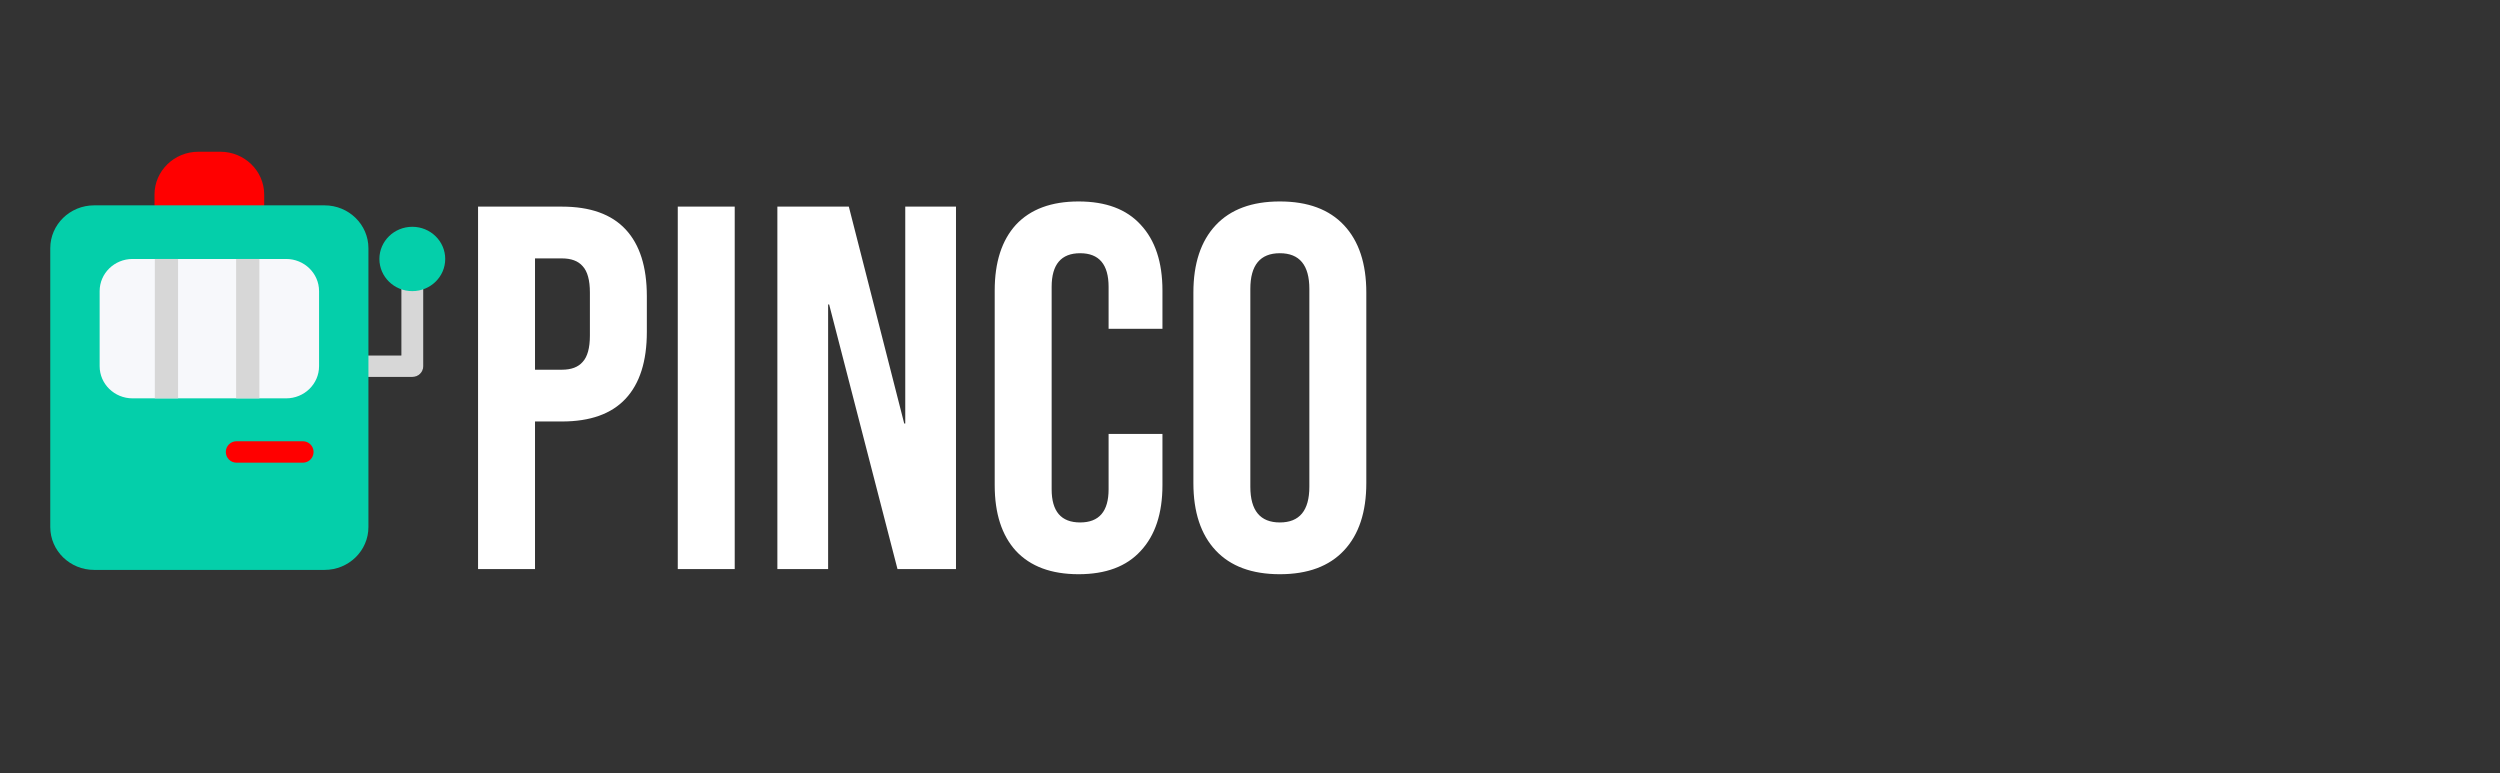 <svg width="194" height="60" viewBox="0 0 194 60" fill="none" xmlns="http://www.w3.org/2000/svg">
<rect x="0" y="0" width="194" height="60" fill="#333333" stroke="none"/>
<path d="M37.097 16.034H43.606C45.802 16.034 47.45 16.623 48.548 17.802C49.646 18.98 50.195 20.708 50.195 22.985V25.757C50.195 28.034 49.646 29.761 48.548 30.94C47.45 32.118 45.802 32.707 43.606 32.707H41.517V44.158H37.097V16.034ZM43.606 28.69C44.329 28.69 44.865 28.489 45.213 28.087C45.588 27.685 45.776 27.002 45.776 26.038V22.703C45.776 21.739 45.588 21.056 45.213 20.654C44.865 20.253 44.329 20.052 43.606 20.052H41.517V28.69H43.606ZM52.595 16.034H57.014V44.158H52.595V16.034ZM60.324 16.034H65.869L70.168 32.868H70.248V16.034H74.185V44.158H69.645L64.342 23.628H64.262V44.158H60.324V16.034ZM83.697 44.559C81.581 44.559 79.961 43.957 78.836 42.751C77.738 41.546 77.189 39.845 77.189 37.649V22.543C77.189 20.346 77.738 18.646 78.836 17.44C79.961 16.235 81.581 15.633 83.697 15.633C85.813 15.633 87.42 16.235 88.518 17.44C89.643 18.646 90.206 20.346 90.206 22.543V25.516H86.027V22.262C86.027 20.521 85.291 19.65 83.818 19.65C82.344 19.65 81.608 20.521 81.608 22.262V37.971C81.608 39.685 82.344 40.542 83.818 40.542C85.291 40.542 86.027 39.685 86.027 37.971V33.672H90.206V37.649C90.206 39.845 89.643 41.546 88.518 42.751C87.42 43.957 85.813 44.559 83.697 44.559ZM99.316 44.559C97.147 44.559 95.486 43.943 94.334 42.711C93.183 41.479 92.607 39.738 92.607 37.488V22.703C92.607 20.454 93.183 18.713 94.334 17.481C95.486 16.248 97.147 15.633 99.316 15.633C101.486 15.633 103.146 16.248 104.298 17.481C105.45 18.713 106.026 20.454 106.026 22.703V37.488C106.026 39.738 105.45 41.479 104.298 42.711C103.146 43.943 101.486 44.559 99.316 44.559ZM99.316 40.542C100.843 40.542 101.606 39.618 101.606 37.77V22.422C101.606 20.574 100.843 19.65 99.316 19.65C97.79 19.65 97.026 20.574 97.026 22.422V37.77C97.026 39.618 97.79 40.542 99.316 40.542Z" fill="white"/>
<g clip-path="url(#clip0_1_302)">
<path d="M20.502 16.767V15.103C20.502 13.265 18.977 11.775 17.097 11.775H15.394C13.514 11.775 11.989 13.265 11.989 15.103V16.767H20.502Z" fill="#FF0000"/>
<path d="M28.57 29.248C28.111 29.248 27.738 28.876 27.738 28.416C27.738 27.957 28.111 27.584 28.57 27.584L31.143 27.584L31.143 21.779C31.143 21.309 31.525 20.928 31.995 20.928C32.465 20.928 32.846 21.309 32.846 21.779V28.397L32.846 28.407C32.846 28.41 32.846 28.413 32.846 28.416C32.846 28.876 32.474 29.248 32.014 29.248H28.57Z" fill="black"/>
<path d="M28.57 29.248C28.111 29.248 27.738 28.876 27.738 28.416C27.738 27.957 28.111 27.584 28.57 27.584L31.143 27.584L31.143 21.779C31.143 21.309 31.525 20.928 31.995 20.928C32.465 20.928 32.846 21.309 32.846 21.779V28.397L32.846 28.407C32.846 28.41 32.846 28.413 32.846 28.416C32.846 28.876 32.474 29.248 32.014 29.248H28.57Z" fill="#D7D7D7"/>
<path d="M31.995 17.599C33.405 17.599 34.549 18.717 34.549 20.096C34.549 21.474 33.405 22.592 31.995 22.592C30.584 22.592 29.441 21.474 29.441 20.096C29.441 18.717 30.584 17.599 31.995 17.599Z" fill="#04CFAA"/>
<path d="M25.184 15.935C27.065 15.935 28.59 17.425 28.59 19.263V40.897C28.59 42.735 27.065 44.225 25.184 44.225H7.307C5.426 44.225 3.901 42.735 3.901 40.897V19.263C3.901 17.425 5.426 15.935 7.307 15.935H25.184Z" fill="#04CFAA"/>
<path d="M22.205 20.096C23.615 20.096 24.759 21.213 24.759 22.592V28.416C24.759 29.795 23.615 30.912 22.205 30.912H10.286C8.876 30.912 7.732 29.795 7.732 28.416V22.592C7.732 21.213 8.876 20.096 10.286 20.096H22.205Z" fill="url(#paint0_linear_1_302)"/>
<path d="M12.014 20.096H13.817V30.912H12.014V20.096Z" fill="#D7D7D7"/>
<path d="M18.324 20.096H20.127V30.912H18.324V20.096Z" fill="#D7D7D7"/>
<path d="M23.501 34.24H18.355C17.895 34.24 17.523 34.613 17.523 35.072C17.523 35.532 17.895 35.905 18.355 35.905H23.501C23.96 35.905 24.333 35.532 24.333 35.072C24.333 34.613 23.96 34.24 23.501 34.24Z" fill="#FF0000"/>
</g>
<defs>
<linearGradient id="paint0_linear_1_302" x1="859.048" y1="20.096" x2="859.048" y2="1101.77" gradientUnits="userSpaceOnUse">
<stop stop-color="#F7F8FB"/>
<stop offset="1" stop-color="#ECEEF5"/>
</linearGradient>
<clipPath id="clip0_1_302">
<rect width="32.45" height="32.45" fill="white" transform="translate(3 11.775)"/>
</clipPath>
</defs>
</svg>
